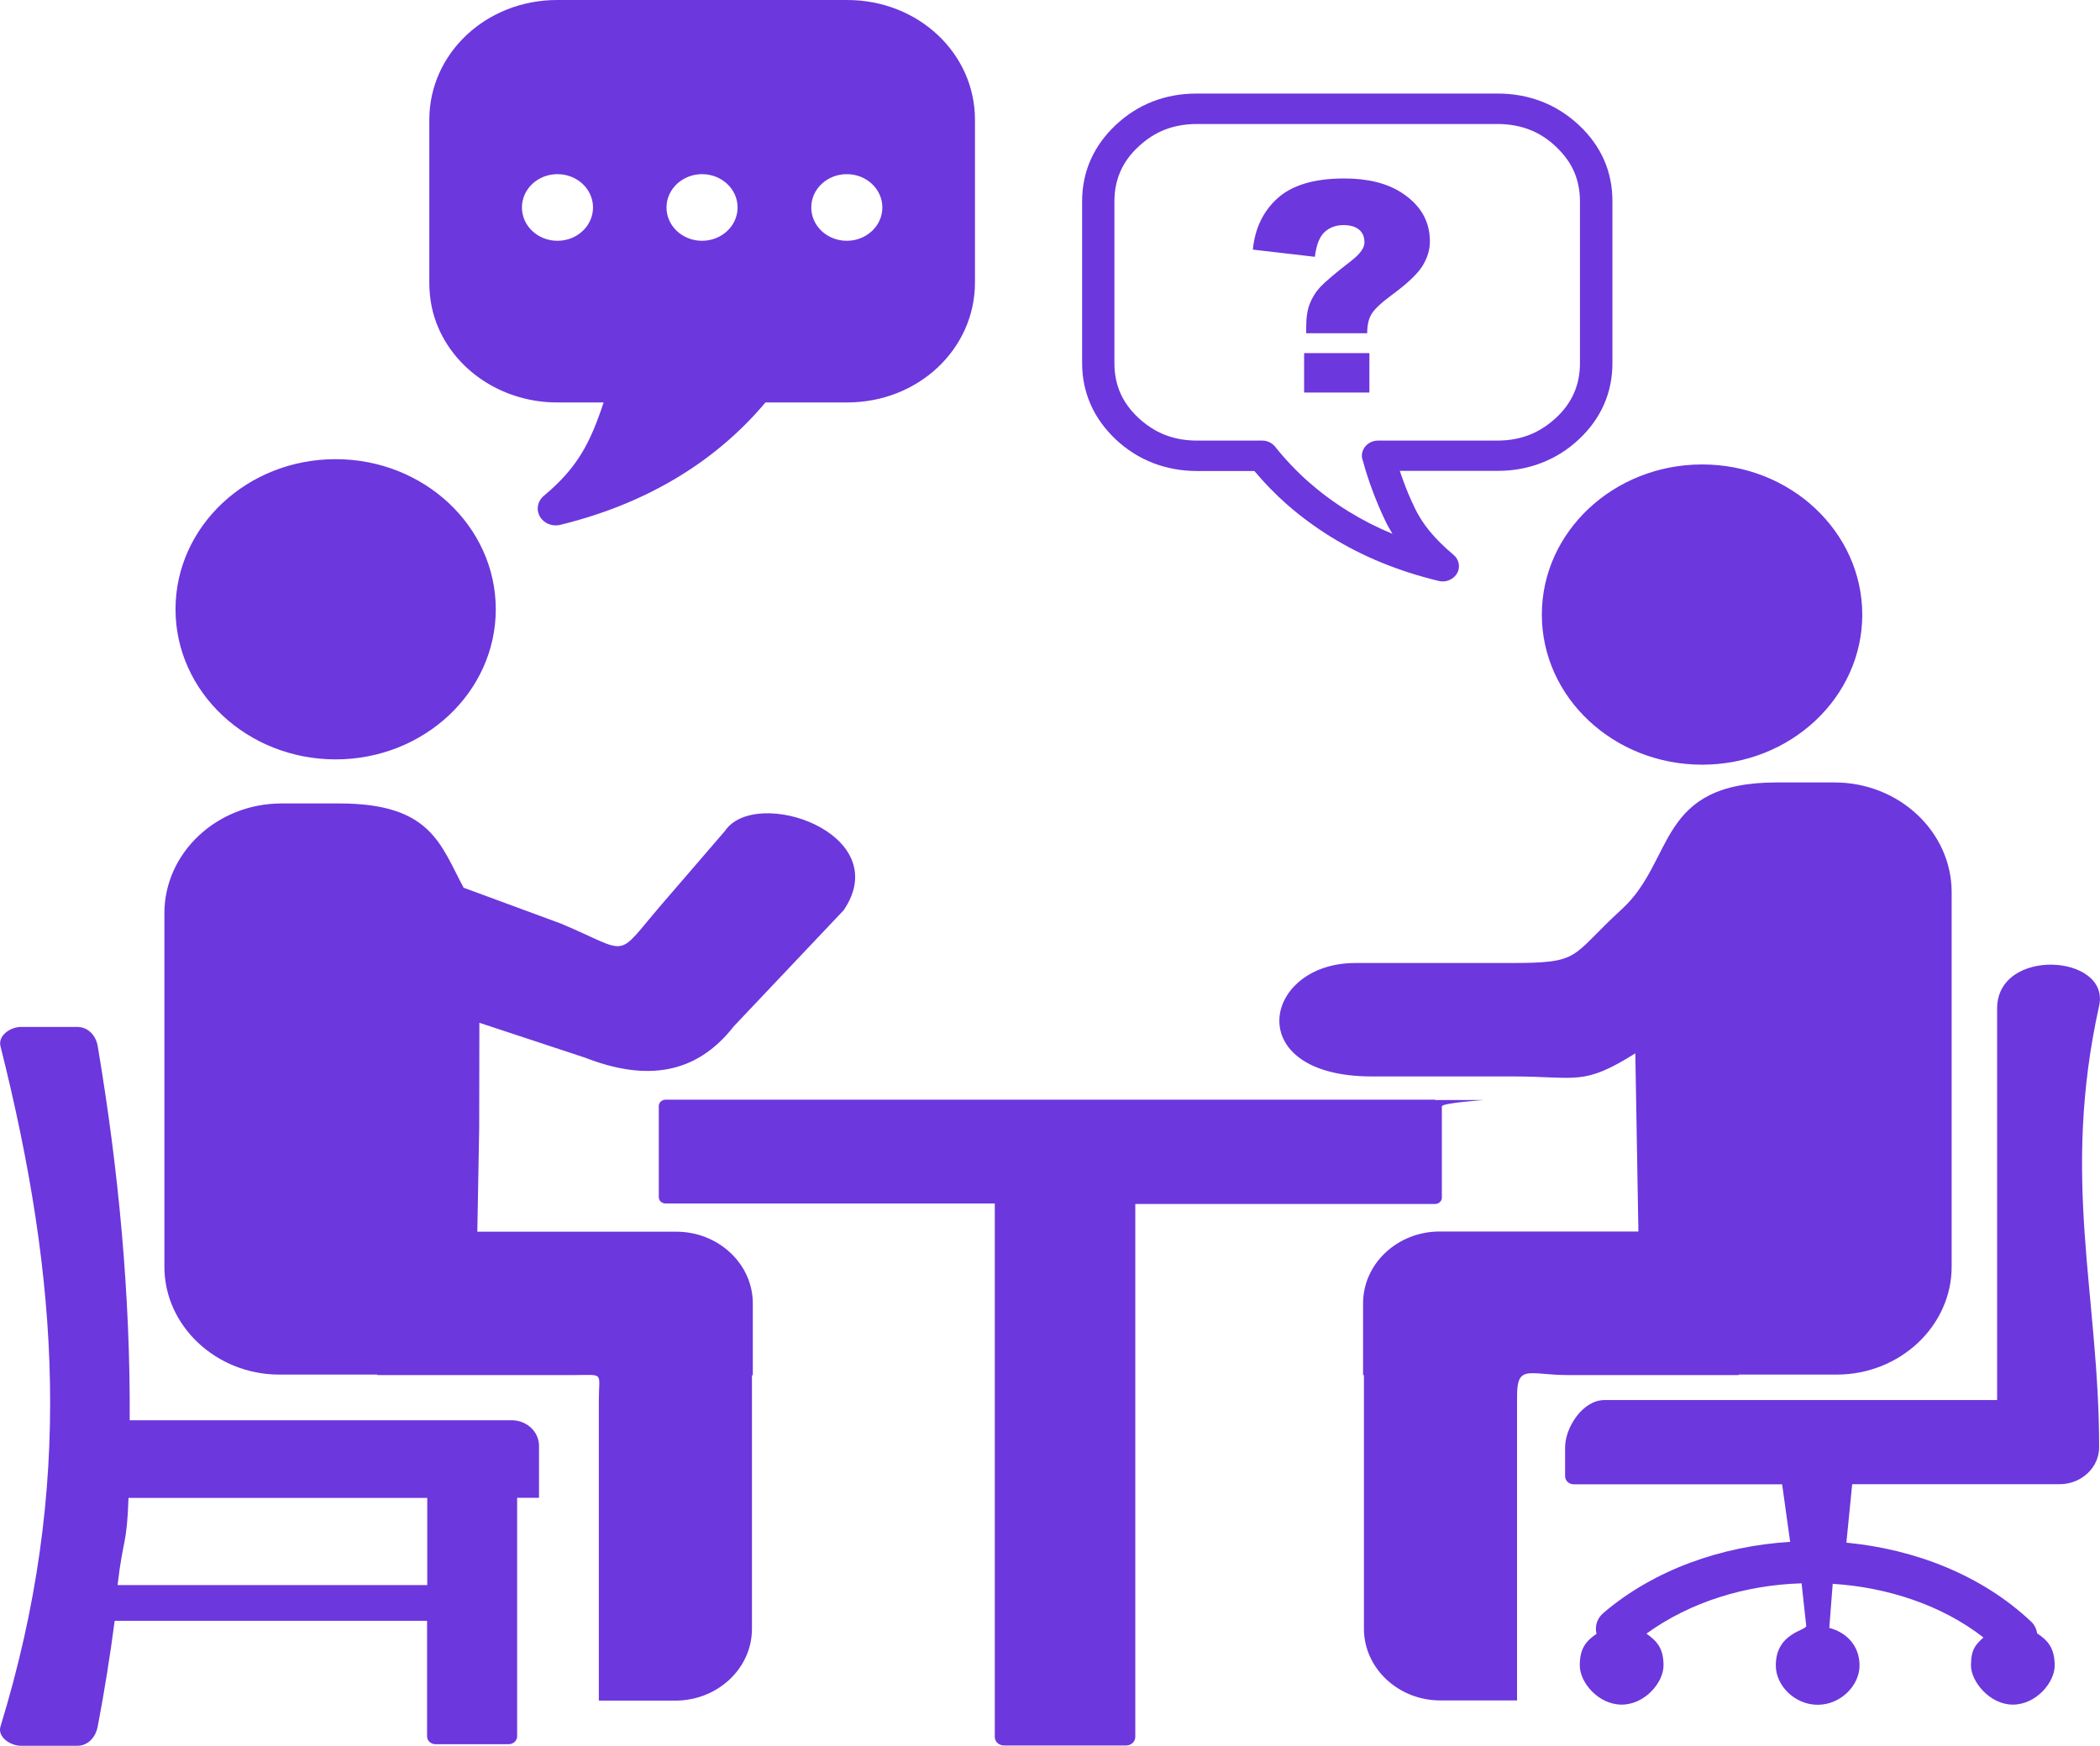 <svg xmlns="http://www.w3.org/2000/svg" width="95" height="79" viewBox="0 0 95 79" fill="none"><g clip-path="url(#clip0_1115_3228)"><path fill-rule="evenodd" clip-rule="evenodd" d="M21.678 51.055L21.593 55.731H30.592C32.502 55.731 34.056 57.188 34.056 58.978V62.226H34.017V73.701C34.017 75.492 32.463 76.948 30.553 76.948H27.09V63.393C27.09 62.052 27.36 62.218 25.977 62.218H17.078V62.197H12.64C9.78 62.197 7.437 59.993 7.437 57.318V41.319C7.437 38.587 9.818 36.354 12.733 36.354H15.354C19.513 36.354 19.923 38.217 20.974 40.167L25.397 41.798C28.597 43.154 27.778 43.422 29.958 40.892L32.788 37.608C34.172 35.535 40.519 37.702 38.169 41.182L33.197 46.437C31.489 48.627 29.224 48.931 26.471 47.858L21.686 46.278L21.678 51.055ZM61.849 15.078H59.089V14.817C59.089 14.375 59.143 14.02 59.251 13.744C59.359 13.469 59.514 13.215 59.723 12.99C59.932 12.766 60.403 12.36 61.138 11.794C61.524 11.49 61.725 11.222 61.725 10.975C61.725 10.721 61.648 10.533 61.486 10.395C61.323 10.257 61.091 10.185 60.774 10.185C60.426 10.185 60.148 10.294 59.916 10.504C59.692 10.714 59.545 11.091 59.483 11.62L56.677 11.294C56.77 10.33 57.148 9.547 57.806 8.96C58.463 8.373 59.468 8.075 60.813 8.075C61.864 8.075 62.715 8.286 63.364 8.692C64.246 9.25 64.686 9.989 64.686 10.924C64.686 11.309 64.57 11.678 64.346 12.041C64.122 12.396 63.658 12.838 62.954 13.353C62.467 13.715 62.158 14.005 62.034 14.23C61.911 14.44 61.849 14.723 61.849 15.078ZM57.775 5.611H62.158H67.748C68.273 5.611 68.753 5.698 69.186 5.864C69.619 6.031 70.021 6.285 70.384 6.633C70.747 6.974 71.026 7.351 71.204 7.756C71.381 8.162 71.474 8.612 71.474 9.105V16.441C71.474 16.934 71.381 17.383 71.204 17.789C71.026 18.195 70.755 18.572 70.384 18.913C70.013 19.253 69.611 19.514 69.178 19.681C68.745 19.848 68.266 19.935 67.748 19.935H62.344C61.934 19.935 61.609 20.247 61.609 20.623C61.609 20.703 61.625 20.783 61.656 20.855C61.779 21.312 61.926 21.762 62.089 22.197C62.259 22.653 62.444 23.095 62.645 23.516C62.746 23.733 62.862 23.944 62.993 24.154C62.29 23.864 61.625 23.523 61.014 23.146C60.364 22.747 59.769 22.305 59.213 21.82C58.656 21.327 58.146 20.79 57.682 20.21C57.535 20.029 57.318 19.935 57.094 19.935H54.141C53.623 19.935 53.144 19.848 52.711 19.681C52.278 19.514 51.876 19.253 51.505 18.913C51.141 18.572 50.863 18.195 50.685 17.789C50.507 17.383 50.414 16.934 50.414 16.441V9.105C50.414 8.612 50.507 8.162 50.685 7.756C50.863 7.351 51.133 6.974 51.505 6.633C51.868 6.292 52.27 6.031 52.703 5.864C53.136 5.698 53.615 5.611 54.141 5.611H57.775ZM62.166 4.233H57.782H54.149C53.437 4.233 52.773 4.349 52.154 4.589C51.536 4.828 50.979 5.183 50.476 5.654C49.974 6.125 49.595 6.655 49.34 7.227C49.085 7.807 48.953 8.431 48.953 9.098V16.434C48.953 17.101 49.085 17.724 49.34 18.304C49.595 18.884 49.974 19.406 50.476 19.884C50.979 20.355 51.543 20.71 52.162 20.95C52.78 21.189 53.445 21.312 54.149 21.312H56.746C57.203 21.856 57.69 22.356 58.215 22.82C58.834 23.364 59.506 23.857 60.218 24.299C60.937 24.741 61.702 25.132 62.506 25.459C63.318 25.792 64.176 26.067 65.081 26.285C65.336 26.35 65.622 26.278 65.815 26.075C66.085 25.792 66.055 25.357 65.753 25.103C65.328 24.748 64.972 24.393 64.678 24.038C64.392 23.69 64.168 23.335 63.99 22.965V22.958C63.797 22.559 63.627 22.16 63.48 21.747C63.426 21.602 63.372 21.457 63.325 21.305H67.755C68.467 21.305 69.124 21.182 69.742 20.942C70.361 20.703 70.925 20.348 71.428 19.877C71.93 19.406 72.309 18.877 72.564 18.297C72.819 17.717 72.943 17.093 72.943 16.426V9.105C72.943 8.438 72.819 7.814 72.564 7.235C72.309 6.655 71.93 6.133 71.428 5.662C70.925 5.19 70.361 4.835 69.75 4.596C69.132 4.357 68.467 4.233 67.755 4.233H62.166ZM58.996 15.977H61.949V17.76H58.996V15.977ZM25.219 7.88C26.108 7.88 26.827 8.554 26.827 9.387C26.827 10.221 26.108 10.895 25.219 10.895C24.33 10.895 23.611 10.221 23.611 9.387C23.611 8.554 24.33 7.88 25.219 7.88ZM38.308 7.88C39.197 7.88 39.916 8.554 39.916 9.387C39.916 10.221 39.197 10.895 38.308 10.895C37.419 10.895 36.7 10.221 36.7 9.387C36.7 8.554 37.419 7.88 38.308 7.88ZM31.759 7.88C32.648 7.88 33.367 8.554 33.367 9.387C33.367 10.221 32.648 10.895 31.759 10.895C30.87 10.895 30.151 10.221 30.151 9.387C30.151 8.554 30.878 7.88 31.759 7.88ZM38.323 0C41.539 0 44.106 2.407 44.106 5.422V12.78C44.106 15.796 41.539 18.21 38.323 18.21H34.628C32.246 21.044 29.03 22.849 25.343 23.748C25.056 23.82 24.739 23.733 24.531 23.516C24.229 23.197 24.268 22.718 24.6 22.436C26.154 21.145 26.719 19.986 27.306 18.21H25.203C22.869 18.21 20.742 16.898 19.846 14.868C19.56 14.223 19.421 13.527 19.421 12.78V5.422C19.421 2.414 21.995 0 25.203 0C30.012 0 33.514 0 38.323 0ZM92.155 73.904C92.124 73.701 92.039 73.513 91.869 73.36C89.65 71.272 86.627 70.098 83.527 69.801L83.79 67.155H93.183C94.157 67.155 94.961 66.401 94.961 65.488C94.961 58.572 93.222 53.375 94.961 45.509C95.472 43.175 90.346 42.842 90.346 45.633V63.349H72.58C71.606 63.349 70.802 64.582 70.802 65.495V66.793C70.802 66.996 70.979 67.162 71.196 67.162H80.62L80.983 69.765C77.899 69.953 74.829 71.019 72.526 72.99C72.24 73.237 72.139 73.6 72.224 73.926C71.76 74.245 71.466 74.571 71.466 75.354C71.466 76.137 72.317 77.13 73.361 77.13C74.404 77.13 75.255 76.137 75.255 75.354C75.255 74.571 74.945 74.245 74.481 73.918C76.484 72.469 78.981 71.715 81.501 71.642L81.71 73.563C81.733 73.788 80.334 73.86 80.334 75.361C80.334 76.26 81.184 77.137 82.228 77.137C83.272 77.137 84.122 76.26 84.122 75.361C84.122 74.469 83.542 73.868 82.754 73.657L82.908 71.664C85.352 71.816 87.833 72.614 89.727 74.092C89.379 74.411 89.163 74.622 89.163 75.354C89.163 76.086 90.013 77.13 91.057 77.13C92.101 77.13 92.951 76.137 92.951 75.354C92.943 74.556 92.634 74.223 92.155 73.904ZM77.002 21.015C73.005 21.015 69.75 24.06 69.75 27.807C69.75 31.555 72.997 34.6 77.002 34.6C80.999 34.6 84.246 31.555 84.246 27.807C84.238 24.06 80.999 21.015 77.002 21.015ZM73.979 47.662L74.118 55.723H65.127C63.217 55.723 61.663 57.18 61.663 58.971V62.218H61.702V73.694C61.702 75.484 63.256 76.941 65.165 76.941H68.629V63.146C68.629 61.718 69.201 62.218 70.918 62.218H78.649V62.197H83.086C85.954 62.197 88.289 59.993 88.289 57.318V40.37C88.289 37.637 85.908 35.404 82.993 35.404H80.373C74.922 35.404 75.788 38.927 73.368 41.138C70.987 43.32 71.582 43.574 68.328 43.574H61.308C57.117 43.574 56.097 48.706 62.058 48.706H68.49C71.366 48.714 71.613 49.141 73.979 47.662ZM64.926 49.757C53.631 49.757 41.408 49.757 30.113 49.757C29.942 49.757 29.803 49.888 29.803 50.04V54.172C29.803 54.331 29.942 54.455 30.113 54.455C36.011 54.455 39.096 54.455 45.003 54.455V78.594C45.003 78.804 45.188 78.978 45.413 78.978H50.948C51.172 78.978 51.358 78.804 51.358 78.594V54.477C55.254 54.477 61.029 54.477 64.926 54.477C65.088 54.477 65.227 54.346 65.227 54.194V50.062C65.227 49.895 67.261 49.772 67.098 49.772H64.926V49.757ZM0.959 46.466H3.487C4.005 46.466 4.345 46.872 4.422 47.343C5.373 52.99 5.899 58.63 5.868 64.263H23.147C23.835 64.263 24.384 64.785 24.384 65.423V67.771H23.394V78.565C23.394 78.761 23.224 78.92 23.015 78.92H19.699C19.49 78.92 19.32 78.761 19.32 78.565V73.338H5.188C4.979 74.933 4.724 76.521 4.422 78.116C4.329 78.594 3.997 78.993 3.487 78.993H0.959C0.448 78.993 -0.124 78.58 0.023 78.116C3.355 67.249 2.659 57.847 0.023 47.343C-0.101 46.872 0.448 46.466 0.959 46.466ZM19.328 71.722V67.778H5.814C5.736 69.982 5.574 69.525 5.319 71.722H19.328ZM15.184 20.776C19.181 20.776 22.428 23.82 22.428 27.568C22.428 31.316 19.181 34.36 15.184 34.36C11.187 34.36 7.94 31.316 7.94 27.568C7.94 23.82 11.179 20.776 15.184 20.776Z" fill="#6C37DD"></path></g><defs><clipPath id="clip0_1115_3228"><rect width="95" height="79" fill="white"></rect></clipPath></defs></svg>